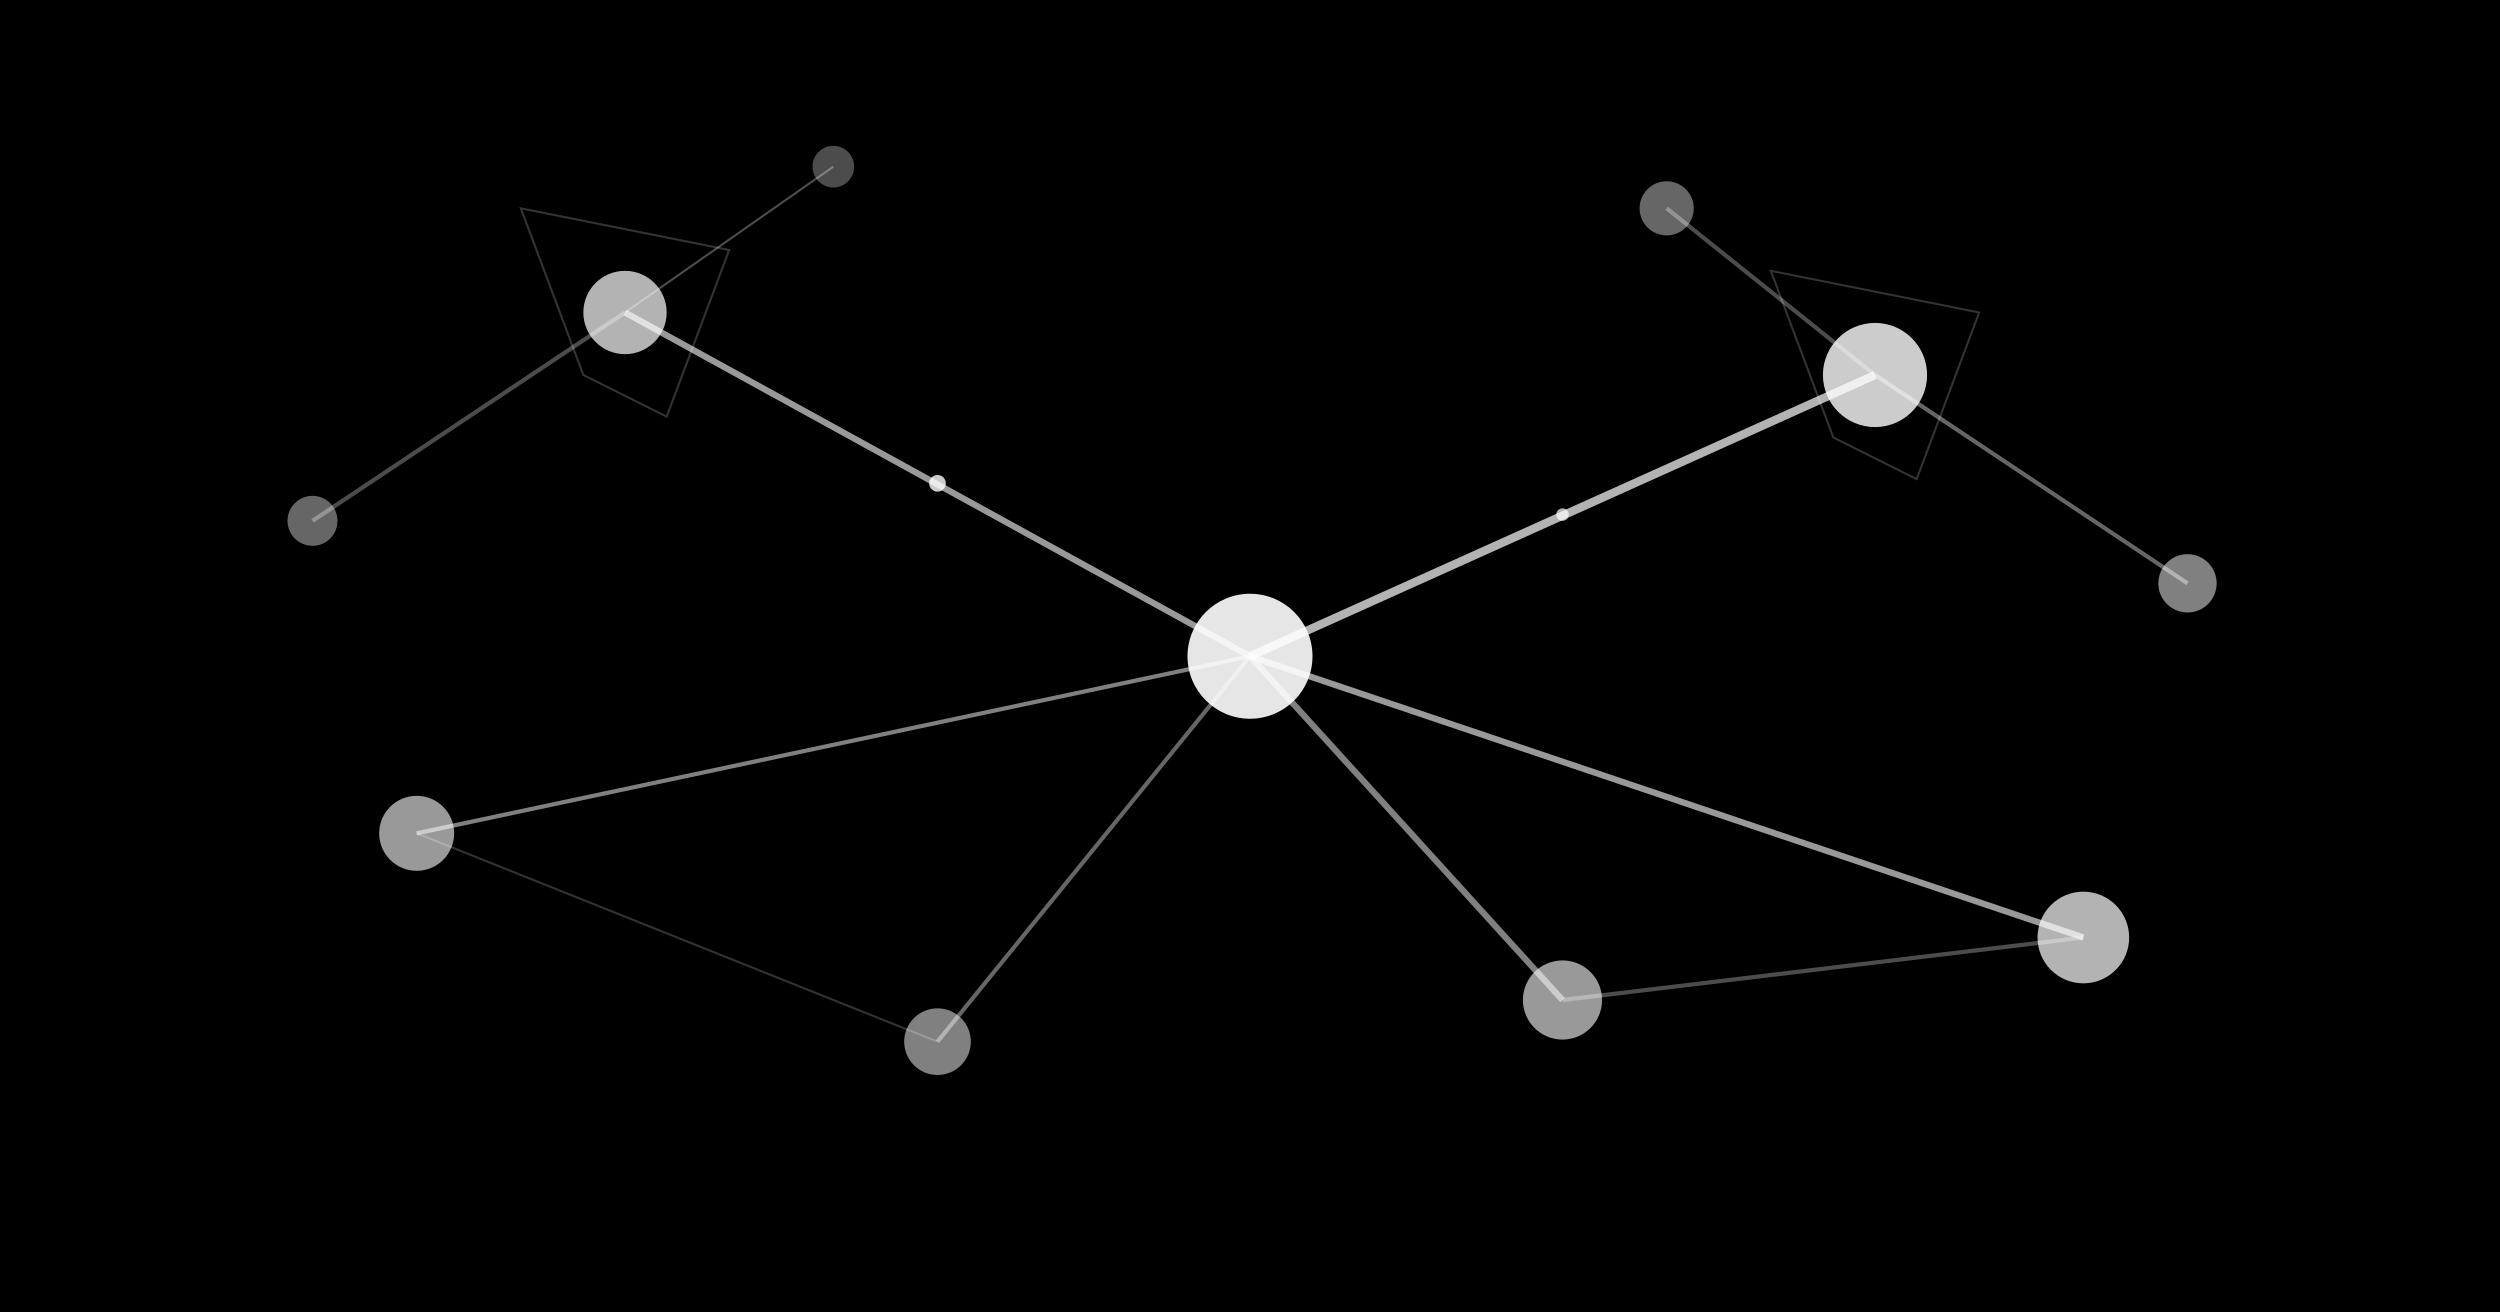 <svg width="1200" height="630" xmlns="http://www.w3.org/2000/svg">
  <rect width="1200" height="630" fill="#000000"/>
  
  <!-- Central hub node -->
  <circle cx="600" cy="315" r="30" fill="#ffffff" opacity="0.9">
    <animate attributeName="opacity" values="0.7;1;0.7" dur="3s" repeatCount="indefinite"/>
  </circle>
  
  <!-- Major network nodes -->
  <circle cx="300" cy="150" r="20" fill="#ffffff" opacity="0.7">
    <animate attributeName="opacity" values="0.5;0.9;0.5" dur="4s" repeatCount="indefinite"/>
  </circle>
  <circle cx="900" cy="180" r="25" fill="#ffffff" opacity="0.8">
    <animate attributeName="opacity" values="0.6;1;0.6" dur="2s" repeatCount="indefinite"/>
  </circle>
  <circle cx="200" cy="400" r="18" fill="#ffffff" opacity="0.6">
    <animate attributeName="opacity" values="0.4;0.8;0.4" dur="5s" repeatCount="indefinite"/>
  </circle>
  <circle cx="1000" cy="450" r="22" fill="#ffffff" opacity="0.7">
    <animate attributeName="opacity" values="0.5;0.9;0.5" dur="3s" repeatCount="indefinite"/>
  </circle>
  <circle cx="450" cy="500" r="16" fill="#ffffff" opacity="0.5">
    <animate attributeName="opacity" values="0.3;0.7;0.3" dur="6s" repeatCount="indefinite"/>
  </circle>
  <circle cx="750" cy="480" r="19" fill="#ffffff" opacity="0.6">
    <animate attributeName="opacity" values="0.4;0.8;0.4" dur="4s" repeatCount="indefinite"/>
  </circle>
  
  <!-- Secondary nodes -->
  <circle cx="150" cy="250" r="12" fill="#ffffff" opacity="0.4">
    <animate attributeName="opacity" values="0.2;0.6;0.2" dur="7s" repeatCount="indefinite"/>
  </circle>
  <circle cx="1050" cy="280" r="14" fill="#ffffff" opacity="0.5">
    <animate attributeName="opacity" values="0.3;0.7;0.3" dur="5s" repeatCount="indefinite"/>
  </circle>
  <circle cx="400" cy="80" r="10" fill="#ffffff" opacity="0.3">
    <animate attributeName="opacity" values="0.1;0.5;0.1" dur="8s" repeatCount="indefinite"/>
  </circle>
  <circle cx="800" cy="100" r="13" fill="#ffffff" opacity="0.4">
    <animate attributeName="opacity" values="0.2;0.6;0.2" dur="6s" repeatCount="indefinite"/>
  </circle>
  
  <!-- Network connections -->
  <line x1="600" y1="315" x2="300" y2="150" stroke="#ffffff" stroke-width="3" opacity="0.6">
    <animate attributeName="opacity" values="0.4;0.8;0.4" dur="4s" repeatCount="indefinite"/>
  </line>
  <line x1="600" y1="315" x2="900" y2="180" stroke="#ffffff" stroke-width="4" opacity="0.7">
    <animate attributeName="opacity" values="0.5;0.9;0.5" dur="3s" repeatCount="indefinite"/>
  </line>
  <line x1="600" y1="315" x2="200" y2="400" stroke="#ffffff" stroke-width="2" opacity="0.5">
    <animate attributeName="opacity" values="0.3;0.7;0.3" dur="5s" repeatCount="indefinite"/>
  </line>
  <line x1="600" y1="315" x2="1000" y2="450" stroke="#ffffff" stroke-width="3" opacity="0.6">
    <animate attributeName="opacity" values="0.4;0.8;0.4" dur="2s" repeatCount="indefinite"/>
  </line>
  <line x1="600" y1="315" x2="450" y2="500" stroke="#ffffff" stroke-width="2" opacity="0.4">
    <animate attributeName="opacity" values="0.2;0.6;0.2" dur="6s" repeatCount="indefinite"/>
  </line>
  <line x1="600" y1="315" x2="750" y2="480" stroke="#ffffff" stroke-width="3" opacity="0.5">
    <animate attributeName="opacity" values="0.3;0.7;0.3" dur="4s" repeatCount="indefinite"/>
  </line>
  
  <!-- Secondary connections -->
  <line x1="300" y1="150" x2="150" y2="250" stroke="#ffffff" stroke-width="2" opacity="0.3">
    <animate attributeName="opacity" values="0.1;0.5;0.1" dur="7s" repeatCount="indefinite"/>
  </line>
  <line x1="900" y1="180" x2="1050" y2="280" stroke="#ffffff" stroke-width="2" opacity="0.4">
    <animate attributeName="opacity" values="0.2;0.6;0.2" dur="5s" repeatCount="indefinite"/>
  </line>
  <line x1="300" y1="150" x2="400" y2="80" stroke="#ffffff" stroke-width="1" opacity="0.3">
    <animate attributeName="opacity" values="0.1;0.5;0.1" dur="8s" repeatCount="indefinite"/>
  </line>
  <line x1="900" y1="180" x2="800" y2="100" stroke="#ffffff" stroke-width="2" opacity="0.3">
    <animate attributeName="opacity" values="0.1;0.5;0.1" dur="6s" repeatCount="indefinite"/>
  </line>
  <line x1="200" y1="400" x2="450" y2="500" stroke="#ffffff" stroke-width="1" opacity="0.2">
    <animate attributeName="opacity" values="0.1;0.4;0.1" dur="9s" repeatCount="indefinite"/>
  </line>
  <line x1="1000" y1="450" x2="750" y2="480" stroke="#ffffff" stroke-width="2" opacity="0.3">
    <animate attributeName="opacity" values="0.1;0.5;0.1" dur="7s" repeatCount="indefinite"/>
  </line>
  
  <!-- Data flow indicators -->
  <circle cx="450" cy="232" r="4" fill="#ffffff" opacity="0.8">
    <animate attributeName="opacity" values="0.8;0.2;0.8" dur="2s" repeatCount="indefinite"/>
    <animateMotion dur="4s" repeatCount="indefinite">
      <mpath href="#path1"/>
    </animateMotion>
  </circle>
  <circle cx="750" cy="247" r="3" fill="#ffffff" opacity="0.7">
    <animate attributeName="opacity" values="0.7;0.1;0.7" dur="3s" repeatCount="indefinite"/>
    <animateMotion dur="5s" repeatCount="indefinite">
      <mpath href="#path2"/>
    </animateMotion>
  </circle>
  
  <!-- Hidden paths for animation -->
  <defs>
    <path id="path1" d="M 300,150 Q 450,232 600,315" fill="none"/>
    <path id="path2" d="M 900,180 Q 750,247 600,315" fill="none"/>
  </defs>
  
  <!-- Network clusters -->
  <g opacity="0.2">
    <polygon points="250,100 350,120 320,200 280,180" fill="none" stroke="#ffffff" stroke-width="1">
      <animate attributeName="opacity" values="0.1;0.3;0.1" dur="10s" repeatCount="indefinite"/>
    </polygon>
    <polygon points="850,130 950,150 920,230 880,210" fill="none" stroke="#ffffff" stroke-width="1">
      <animate attributeName="opacity" values="0.1;0.3;0.1" dur="12s" repeatCount="indefinite"/>
    </polygon>
  </g>
</svg>

